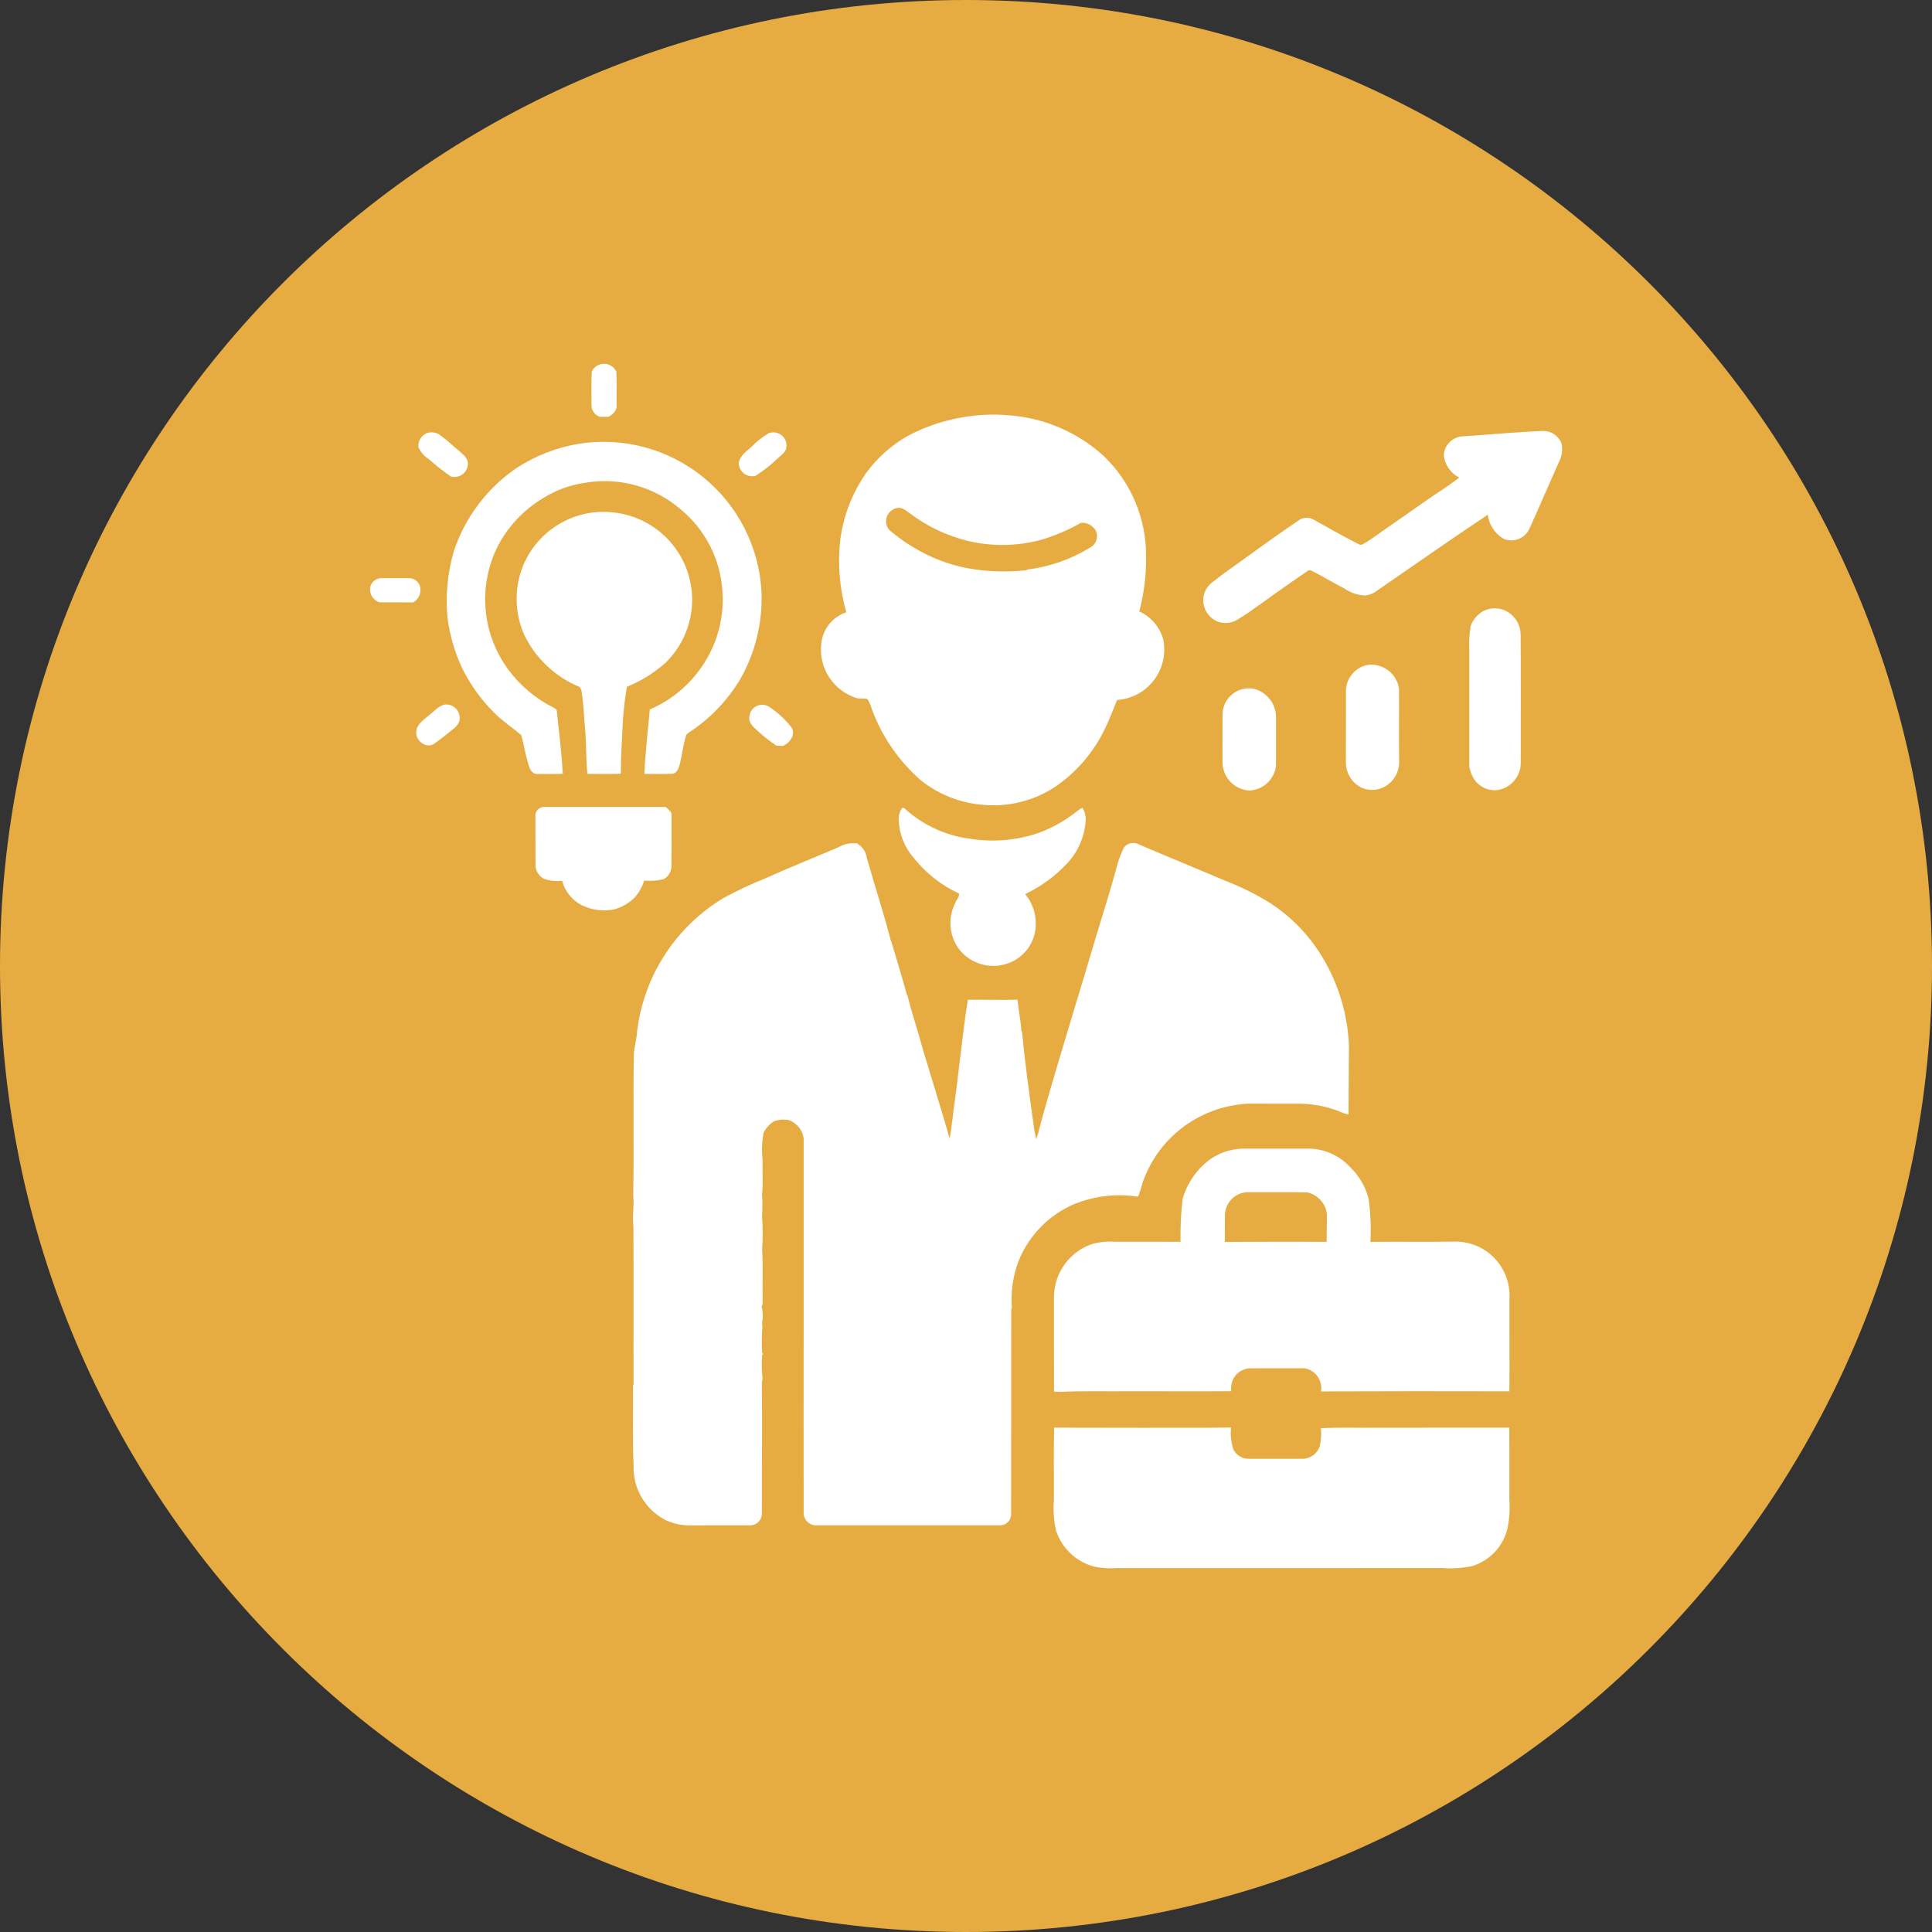 <svg xmlns="http://www.w3.org/2000/svg" xmlns:xlink="http://www.w3.org/1999/xlink" width="500" zoomAndPan="magnify" viewBox="0 0 375 375" height="500" preserveAspectRatio="xMidYMid meet" version="1.0"><rect x="0" y="0" width="375" height="375" fill="#333333" stroke="none"/><defs><clipPath id="71e28ea088"><path d="M 187.5 0 C 83.945 0 0 83.945 0 187.5 C 0 291.055 83.945 375 187.5 375 C 291.055 375 375 291.055 375 187.5 C 375 83.945 291.055 0 187.5 0 Z M 187.5 0 " clip-rule="nonzero"/></clipPath><clipPath id="5784d9e7a8"><path d="M 0 0 L 375 0 L 375 375 L 0 375 Z M 0 0 " clip-rule="nonzero"/></clipPath><clipPath id="b72f9fbfba"><path d="M 187.5 0 C 83.945 0 0 83.945 0 187.5 C 0 291.055 83.945 375 187.5 375 C 291.055 375 375 291.055 375 187.5 C 375 83.945 291.055 0 187.5 0 Z M 187.5 0 " clip-rule="nonzero"/></clipPath><clipPath id="94bf94ad98"><rect x="0" width="375" y="0" height="375"/></clipPath><clipPath id="7ccc48d753"><path d="M 114 70.582 L 120 70.582 L 120 81 L 114 81 Z M 114 70.582 " clip-rule="nonzero"/></clipPath><clipPath id="62abbb860e"><path d="M 204 277 L 294 277 L 294 304.582 L 204 304.582 Z M 204 277 " clip-rule="nonzero"/></clipPath></defs><g clip-path="url(#71e28ea088)"><g transform="matrix(1, 0, 0, 1, 0, 0)"><g clip-path="url(#94bf94ad98)"><g clip-path="url(#5784d9e7a8)"><g clip-path="url(#b72f9fbfba)"><rect x="-82.5" width="540" fill="#e6ac41" height="540" y="-82.5" fill-opacity="1"/></g></g></g></g></g><g clip-path="url(#7ccc48d753)"><path fill="#ffffff" d="M 114.809 78.797 C 114.84 79.277 115.004 79.707 115.297 80.09 C 115.586 80.473 115.961 80.742 116.414 80.898 C 116.996 80.898 117.578 80.895 118.16 80.887 C 118.879 80.418 119.711 79.789 119.68 78.832 C 119.668 76.613 119.738 74.395 119.645 72.18 C 119.438 71.711 119.117 71.332 118.688 71.047 C 118.258 70.762 117.785 70.617 117.27 70.609 C 116.754 70.605 116.277 70.738 115.84 71.012 C 115.406 71.289 115.078 71.656 114.859 72.125 C 114.742 74.344 114.828 76.574 114.809 78.797 Z M 114.809 78.797 " fill-opacity="1" fill-rule="nonzero"/></g><path fill="#ffffff" d="M 166.285 135.504 C 166.973 135.695 167.746 135.457 168.402 135.719 C 168.758 136.336 169.039 136.988 169.234 137.672 C 170.223 140.34 171.523 142.844 173.141 145.184 C 174.754 147.523 176.637 149.625 178.781 151.496 C 180.645 152.973 182.691 154.117 184.926 154.938 C 187.156 155.754 189.461 156.199 191.84 156.277 C 194.16 156.391 196.438 156.137 198.672 155.512 C 200.91 154.891 202.992 153.934 204.922 152.641 C 207.004 151.203 208.859 149.52 210.496 147.586 C 212.129 145.656 213.484 143.543 214.559 141.254 C 215.414 139.496 216.074 137.664 216.828 135.867 C 217.527 135.82 218.211 135.699 218.883 135.504 C 219.559 135.309 220.203 135.047 220.816 134.715 C 221.434 134.383 222.008 133.992 222.539 133.535 C 223.074 133.082 223.551 132.574 223.973 132.02 C 224.398 131.461 224.758 130.867 225.055 130.23 C 225.352 129.598 225.578 128.941 225.734 128.258 C 225.891 127.574 225.973 126.883 225.98 126.184 C 225.988 125.484 225.922 124.793 225.781 124.105 C 225.445 122.902 224.871 121.824 224.059 120.875 C 223.246 119.926 222.27 119.195 221.129 118.68 C 222.055 115.207 222.492 111.676 222.445 108.082 C 222.465 106.254 222.301 104.449 221.953 102.656 C 221.602 100.867 221.074 99.129 220.371 97.445 C 219.664 95.762 218.793 94.168 217.762 92.664 C 216.73 91.16 215.555 89.777 214.238 88.512 C 211.906 86.395 209.312 84.672 206.453 83.352 C 203.594 82.031 200.602 81.176 197.477 80.777 C 193.824 80.301 190.188 80.387 186.562 81.039 C 182.934 81.688 179.492 82.871 176.234 84.586 C 173.102 86.367 170.453 88.699 168.285 91.578 C 165.426 95.605 163.688 100.07 163.07 104.969 C 162.578 109.672 162.977 114.301 164.262 118.852 C 163.605 119.066 162.996 119.371 162.43 119.766 C 161.859 120.16 161.363 120.629 160.93 121.168 C 160.5 121.707 160.156 122.297 159.895 122.938 C 159.637 123.578 159.473 124.238 159.406 124.926 C 159.34 125.496 159.324 126.062 159.355 126.637 C 159.387 127.207 159.469 127.77 159.598 128.328 C 159.73 128.883 159.906 129.426 160.133 129.949 C 160.355 130.477 160.625 130.977 160.934 131.457 C 161.246 131.938 161.598 132.387 161.988 132.805 C 162.379 133.223 162.801 133.605 163.258 133.949 C 163.711 134.293 164.195 134.598 164.703 134.855 C 165.211 135.117 165.738 135.332 166.285 135.504 Z M 174.102 98.609 C 175.098 98.375 175.863 99.141 176.617 99.645 C 180.016 102.207 183.785 103.992 187.922 105 C 190.324 105.57 192.762 105.828 195.234 105.77 C 197.707 105.711 200.129 105.34 202.504 104.66 C 205.055 103.852 207.496 102.793 209.824 101.473 C 210.422 101.43 210.98 101.551 211.504 101.836 C 212.027 102.125 212.43 102.527 212.715 103.055 C 212.844 103.336 212.914 103.637 212.93 103.945 C 212.945 104.258 212.906 104.562 212.809 104.855 C 212.707 105.152 212.559 105.422 212.359 105.66 C 212.16 105.898 211.926 106.094 211.652 106.246 C 207.875 108.566 203.789 110 199.391 110.555 L 199.227 110.68 C 195.926 111.035 192.629 110.988 189.34 110.539 C 185.535 110.016 181.949 108.824 178.59 106.969 C 176.434 105.812 174.426 104.43 172.574 102.832 C 172.43 102.656 172.312 102.465 172.219 102.258 C 172.121 102.055 172.055 101.84 172.016 101.617 C 171.98 101.391 171.969 101.168 171.988 100.941 C 172.008 100.715 172.059 100.496 172.133 100.285 C 172.211 100.07 172.316 99.871 172.445 99.684 C 172.574 99.496 172.723 99.332 172.898 99.184 C 173.07 99.039 173.258 98.914 173.461 98.816 C 173.668 98.719 173.879 98.648 174.102 98.609 Z M 174.102 98.609 " fill-opacity="1" fill-rule="nonzero"/><path fill="#ffffff" d="M 303.09 86.055 C 302.949 85.703 302.766 85.383 302.527 85.086 C 302.293 84.793 302.023 84.539 301.711 84.324 C 301.402 84.109 301.066 83.945 300.707 83.828 C 300.348 83.715 299.98 83.652 299.605 83.645 C 294.258 83.844 288.934 84.367 283.598 84.719 C 283.148 84.777 282.723 84.914 282.32 85.121 C 281.918 85.328 281.562 85.602 281.258 85.934 C 280.949 86.266 280.707 86.641 280.535 87.059 C 280.359 87.48 280.262 87.914 280.238 88.367 C 280.34 89.297 280.656 90.148 281.191 90.914 C 281.723 91.684 282.406 92.281 283.242 92.703 C 282.246 93.469 281.211 94.184 280.18 94.898 C 276.508 97.285 273.004 99.906 269.371 102.348 C 267.773 103.457 266.238 104.66 264.543 105.621 C 264.023 105.977 263.496 105.48 263.031 105.27 C 260.332 103.867 257.68 102.383 255.027 100.891 C 254.562 100.609 254.059 100.48 253.516 100.504 C 252.969 100.531 252.48 100.703 252.039 101.027 C 248.586 103.383 245.172 105.793 241.793 108.262 C 239.629 109.832 237.414 111.34 235.324 113.008 C 234.809 113.387 234.398 113.852 234.09 114.41 C 233.781 114.969 233.605 115.562 233.559 116.199 C 233.527 116.688 233.574 117.168 233.703 117.645 C 233.828 118.117 234.023 118.559 234.297 118.965 C 234.566 119.375 234.895 119.73 235.277 120.031 C 235.664 120.332 236.09 120.562 236.551 120.727 C 237.18 120.922 237.824 120.973 238.477 120.883 C 239.129 120.793 239.734 120.566 240.285 120.211 C 242.094 119.145 243.758 117.867 245.473 116.672 C 248.059 114.758 250.734 112.969 253.359 111.113 C 253.691 110.93 254.043 110.52 254.461 110.73 C 256.676 111.816 258.781 113.117 260.98 114.246 C 262.188 115.078 263.523 115.523 264.992 115.586 C 265.859 115.48 266.637 115.156 267.324 114.613 C 274.465 109.695 281.566 104.719 288.777 99.906 C 288.898 100.879 289.23 101.773 289.77 102.594 C 290.305 103.414 290.996 104.078 291.84 104.578 C 292.305 104.773 292.789 104.875 293.293 104.883 C 293.797 104.891 294.285 104.801 294.754 104.617 C 295.223 104.43 295.641 104.164 296.008 103.816 C 296.371 103.469 296.656 103.066 296.863 102.605 C 298.879 98.188 300.773 93.711 302.766 89.285 C 303.211 88.242 303.32 87.164 303.09 86.055 Z M 303.09 86.055 " fill-opacity="1" fill-rule="nonzero"/><path fill="#ffffff" d="M 83.289 89.164 C 84.617 90.344 86.012 91.441 87.473 92.457 C 87.676 92.52 87.883 92.555 88.094 92.566 C 88.305 92.578 88.512 92.566 88.719 92.527 C 88.926 92.484 89.125 92.422 89.316 92.332 C 89.508 92.242 89.688 92.133 89.852 92 C 90.016 91.867 90.164 91.719 90.289 91.551 C 90.418 91.383 90.523 91.199 90.605 91.008 C 90.691 90.812 90.75 90.609 90.781 90.402 C 90.816 90.195 90.824 89.984 90.805 89.773 C 90.695 88.793 89.82 88.191 89.164 87.566 C 87.922 86.539 86.762 85.418 85.457 84.48 C 85.086 84.199 84.668 84.023 84.207 83.949 C 83.746 83.875 83.297 83.914 82.855 84.066 C 82.594 84.172 82.355 84.316 82.137 84.504 C 81.922 84.688 81.742 84.898 81.594 85.141 C 81.445 85.383 81.34 85.641 81.273 85.918 C 81.207 86.191 81.188 86.473 81.211 86.754 C 81.648 87.777 82.344 88.582 83.289 89.164 Z M 83.289 89.164 " fill-opacity="1" fill-rule="nonzero"/><path fill="#ffffff" d="M 146.66 92.348 C 148.23 91.348 149.688 90.199 151.027 88.902 C 151.68 88.289 152.605 87.719 152.645 86.723 C 152.668 86.508 152.664 86.293 152.629 86.078 C 152.598 85.863 152.539 85.656 152.453 85.457 C 152.367 85.258 152.258 85.074 152.121 84.902 C 151.988 84.73 151.836 84.578 151.664 84.445 C 151.492 84.316 151.309 84.207 151.109 84.121 C 150.906 84.035 150.699 83.98 150.488 83.945 C 150.273 83.914 150.055 83.91 149.84 83.934 C 149.625 83.957 149.418 84.008 149.215 84.086 C 148.008 84.793 146.918 85.648 145.945 86.656 C 144.953 87.543 143.703 88.367 143.398 89.754 C 143.391 89.957 143.406 90.156 143.441 90.355 C 143.48 90.555 143.543 90.75 143.629 90.934 C 143.711 91.117 143.816 91.289 143.941 91.449 C 144.066 91.609 144.211 91.754 144.367 91.879 C 144.527 92.008 144.699 92.113 144.883 92.199 C 145.066 92.285 145.258 92.348 145.457 92.387 C 145.656 92.43 145.859 92.445 146.059 92.438 C 146.262 92.434 146.461 92.402 146.66 92.348 Z M 146.66 92.348 " fill-opacity="1" fill-rule="nonzero"/><path fill="#ffffff" d="M 104.32 150.219 C 105.961 150.219 107.602 150.258 109.242 150.191 C 108.996 146.121 108.52 142.066 108.078 138.016 C 108.082 137.629 107.668 137.5 107.402 137.332 C 103.926 135.574 101.023 133.133 98.691 130.012 C 98.074 129.18 97.516 128.309 97.016 127.402 C 96.52 126.496 96.082 125.559 95.711 124.594 C 95.336 123.629 95.031 122.641 94.793 121.633 C 94.555 120.629 94.383 119.609 94.281 118.578 C 94.18 117.547 94.148 116.516 94.188 115.48 C 94.223 114.445 94.332 113.422 94.508 112.398 C 94.684 111.379 94.93 110.375 95.242 109.391 C 95.551 108.402 95.93 107.441 96.371 106.504 C 97.383 104.441 98.668 102.566 100.23 100.883 C 101.797 99.195 103.57 97.773 105.551 96.609 C 107.957 95.125 110.555 94.168 113.352 93.742 C 115.012 93.441 116.684 93.332 118.367 93.406 C 120.051 93.48 121.707 93.742 123.332 94.188 C 124.957 94.633 126.516 95.254 128.004 96.047 C 129.488 96.84 130.871 97.789 132.148 98.891 C 133.316 99.855 134.375 100.926 135.324 102.105 C 136.273 103.285 137.098 104.551 137.789 105.895 C 138.48 107.242 139.031 108.645 139.438 110.105 C 139.844 111.562 140.098 113.051 140.203 114.559 C 140.395 116.93 140.219 119.273 139.68 121.586 C 139.141 123.902 138.262 126.082 137.039 128.121 C 135.777 130.254 134.211 132.141 132.348 133.781 C 130.484 135.418 128.414 136.727 126.133 137.703 C 125.754 141.867 125.25 146.023 125.07 150.203 C 126.852 150.203 128.641 150.27 130.426 150.188 C 131.379 150.145 131.734 149.113 131.949 148.34 C 132.387 146.504 132.598 144.613 133.156 142.805 C 133.223 142.449 133.598 142.312 133.836 142.102 C 137.812 139.469 141.047 136.125 143.543 132.062 C 145.062 129.453 146.184 126.684 146.906 123.75 C 147.633 120.82 147.93 117.844 147.801 114.828 C 147.742 113.758 147.633 112.695 147.465 111.641 C 147.297 110.582 147.074 109.539 146.797 108.504 C 146.52 107.473 146.188 106.457 145.805 105.457 C 145.422 104.457 144.988 103.48 144.504 102.527 C 144.016 101.574 143.484 100.648 142.902 99.75 C 142.32 98.855 141.691 97.988 141.02 97.156 C 140.348 96.324 139.633 95.531 138.875 94.773 C 138.121 94.016 137.328 93.301 136.496 92.625 C 135.668 91.949 134.805 91.32 133.906 90.738 C 133.012 90.152 132.086 89.617 131.137 89.129 C 130.184 88.641 129.207 88.207 128.211 87.82 C 127.211 87.434 126.195 87.102 125.164 86.82 C 124.133 86.543 123.086 86.316 122.031 86.148 C 120.973 85.977 119.914 85.863 118.844 85.805 C 117.777 85.742 116.707 85.738 115.641 85.793 C 114.57 85.844 113.508 85.953 112.449 86.117 C 108.004 86.859 103.895 88.465 100.125 90.93 C 97.301 92.887 94.859 95.242 92.797 97.988 C 90.738 100.738 89.164 103.742 88.078 107.004 C 86.867 111.203 86.457 115.48 86.852 119.832 C 87.305 123.418 88.316 126.836 89.895 130.086 C 91.453 133.113 93.43 135.836 95.824 138.254 C 97.445 139.898 99.387 141.184 101.152 142.656 C 101.789 144.762 102.027 146.98 102.789 149.055 C 103.059 149.652 103.582 150.316 104.32 150.219 Z M 104.32 150.219 " fill-opacity="1" fill-rule="nonzero"/><path fill="#ffffff" d="M 129.168 128.652 C 129.656 128.18 130.113 127.676 130.543 127.148 C 130.973 126.621 131.367 126.066 131.73 125.492 C 132.094 124.914 132.418 124.32 132.711 123.703 C 133 123.086 133.254 122.457 133.469 121.812 C 133.684 121.164 133.859 120.508 133.996 119.844 C 134.133 119.176 134.23 118.504 134.285 117.824 C 134.344 117.145 134.359 116.465 134.332 115.785 C 134.309 115.105 134.242 114.43 134.133 113.758 C 134.027 113.086 133.883 112.422 133.695 111.766 C 133.512 111.113 133.285 110.473 133.023 109.844 C 132.758 109.215 132.461 108.605 132.125 108.012 C 131.789 107.422 131.418 106.852 131.016 106.305 C 130.609 105.754 130.176 105.234 129.707 104.738 C 129.242 104.242 128.746 103.777 128.223 103.34 C 127.699 102.906 127.152 102.5 126.582 102.133 C 126.012 101.762 125.422 101.426 124.809 101.125 C 123.031 100.254 121.156 99.703 119.188 99.473 C 117.219 99.242 115.27 99.34 113.336 99.773 C 112.012 100.082 110.746 100.543 109.531 101.16 C 108.32 101.773 107.199 102.523 106.164 103.406 C 105.133 104.293 104.219 105.285 103.426 106.391 C 102.633 107.492 101.98 108.676 101.473 109.934 C 100.625 112.094 100.23 114.332 100.285 116.652 C 100.34 118.969 100.844 121.188 101.793 123.305 C 102.906 125.578 104.391 127.582 106.242 129.312 C 108.09 131.047 110.188 132.391 112.535 133.352 C 112.609 133.496 112.766 133.797 112.844 133.945 C 113.324 136.824 113.371 139.754 113.664 142.652 C 113.789 145.172 113.766 147.699 114.008 150.211 C 116.172 150.199 118.336 150.25 120.496 150.184 C 120.512 146.926 120.695 143.68 120.875 140.43 C 121.004 138.035 121.273 135.66 121.688 133.297 C 124.449 132.184 126.941 130.633 129.168 128.652 Z M 129.168 128.652 " fill-opacity="1" fill-rule="nonzero"/><path fill="#ffffff" d="M 81.512 113.762 C 81.355 113.293 81.078 112.918 80.68 112.637 C 80.277 112.352 79.832 112.211 79.344 112.219 C 77.637 112.215 75.934 112.211 74.234 112.215 C 73.961 112.199 73.695 112.227 73.434 112.305 C 73.172 112.379 72.934 112.5 72.715 112.66 C 72.496 112.824 72.312 113.02 72.16 113.246 C 72.012 113.473 71.906 113.719 71.848 113.984 C 71.801 114.293 71.809 114.602 71.867 114.91 C 71.93 115.215 72.043 115.504 72.203 115.77 C 72.367 116.035 72.57 116.266 72.812 116.461 C 73.059 116.656 73.328 116.805 73.625 116.902 C 75.82 116.902 78.016 116.922 80.211 116.922 C 80.48 116.766 80.715 116.574 80.918 116.34 C 81.125 116.109 81.285 115.848 81.402 115.562 C 81.52 115.277 81.586 114.98 81.605 114.672 C 81.625 114.363 81.594 114.059 81.512 113.762 Z M 81.512 113.762 " fill-opacity="1" fill-rule="nonzero"/><path fill="#ffffff" d="M 292.77 118.844 C 292.008 118.359 291.176 118.105 290.273 118.082 C 289.371 118.055 288.523 118.266 287.738 118.707 C 286.641 119.387 285.875 120.332 285.445 121.547 C 285.188 123.141 285.102 124.746 285.191 126.355 C 285.211 133.863 285.176 141.367 285.191 148.875 C 285.375 149.746 285.699 150.555 286.168 151.312 C 286.637 151.984 287.238 152.504 287.973 152.875 C 288.707 153.242 289.484 153.414 290.305 153.391 C 290.949 153.336 291.562 153.168 292.148 152.887 C 292.73 152.605 293.25 152.234 293.695 151.766 C 294.145 151.297 294.496 150.766 294.75 150.168 C 295.004 149.574 295.145 148.953 295.172 148.305 C 295.18 139.949 295.211 131.598 295.156 123.246 C 295.156 122.355 294.945 121.523 294.523 120.742 C 294.098 119.961 293.516 119.328 292.77 118.844 Z M 292.77 118.844 " fill-opacity="1" fill-rule="nonzero"/><path fill="#ffffff" d="M 264.137 152.828 C 265.246 153.34 266.391 153.453 267.574 153.164 C 268.164 153.008 268.711 152.754 269.215 152.41 C 269.719 152.066 270.152 151.648 270.512 151.156 C 270.875 150.664 271.148 150.129 271.328 149.547 C 271.508 148.961 271.59 148.367 271.57 147.754 C 271.496 143.059 271.586 138.359 271.543 133.66 C 271.492 133.309 271.406 132.965 271.289 132.629 C 271.168 132.293 271.02 131.973 270.836 131.668 C 270.652 131.363 270.445 131.078 270.207 130.812 C 269.969 130.547 269.707 130.309 269.422 130.098 C 269.137 129.883 268.832 129.699 268.512 129.547 C 268.191 129.395 267.859 129.273 267.512 129.184 C 267.168 129.098 266.82 129.043 266.465 129.023 C 266.109 129.004 265.754 129.02 265.402 129.07 C 264.809 129.191 264.254 129.41 263.738 129.727 C 263.219 130.043 262.773 130.438 262.395 130.91 C 262.016 131.379 261.727 131.902 261.531 132.477 C 261.332 133.047 261.238 133.637 261.25 134.242 C 261.27 138.84 261.23 143.434 261.238 148.027 C 261.242 148.523 261.309 149.008 261.441 149.48 C 261.578 149.957 261.773 150.406 262.027 150.828 C 262.281 151.25 262.59 151.633 262.949 151.969 C 263.305 152.309 263.703 152.598 264.137 152.828 Z M 264.137 152.828 " fill-opacity="1" fill-rule="nonzero"/><path fill="#ffffff" d="M 243.355 133.684 C 243.004 133.617 242.652 133.59 242.293 133.598 C 241.938 133.609 241.586 133.652 241.238 133.734 C 240.891 133.816 240.559 133.934 240.234 134.086 C 239.91 134.238 239.609 134.422 239.324 134.637 C 239.039 134.852 238.781 135.094 238.547 135.363 C 238.312 135.633 238.109 135.922 237.934 136.234 C 237.762 136.547 237.621 136.871 237.516 137.215 C 237.41 137.555 237.34 137.902 237.309 138.258 C 237.258 141.512 237.293 144.77 237.289 148.023 C 237.297 148.371 237.332 148.711 237.402 149.051 C 237.473 149.387 237.574 149.715 237.707 150.035 C 237.84 150.355 238 150.66 238.188 150.949 C 238.375 151.238 238.59 151.504 238.828 151.754 C 239.066 152.004 239.328 152.227 239.609 152.426 C 239.891 152.629 240.188 152.801 240.504 152.945 C 240.816 153.086 241.141 153.203 241.477 153.285 C 241.809 153.367 242.148 153.418 242.496 153.438 C 243.125 153.41 243.734 153.277 244.316 153.039 C 244.902 152.801 245.43 152.473 245.898 152.051 C 246.367 151.629 246.754 151.145 247.055 150.59 C 247.355 150.035 247.555 149.445 247.652 148.82 C 247.715 145.742 247.652 142.656 247.672 139.578 C 247.711 138.91 247.633 138.258 247.445 137.621 C 247.254 136.98 246.965 136.395 246.57 135.855 C 246.176 135.32 245.703 134.863 245.152 134.488 C 244.602 134.117 244 133.848 243.355 133.684 Z M 243.355 133.684 " fill-opacity="1" fill-rule="nonzero"/><path fill="#ffffff" d="M 86.242 136.766 C 84.988 137.094 84.168 138.203 83.145 138.93 C 82.168 139.777 80.797 140.641 80.801 142.094 C 80.633 143.727 82.695 145.352 84.18 144.414 C 85.441 143.539 86.656 142.598 87.82 141.602 C 88.398 141.227 88.828 140.73 89.113 140.102 C 89.176 139.895 89.211 139.68 89.223 139.461 C 89.23 139.242 89.211 139.023 89.168 138.809 C 89.121 138.594 89.051 138.391 88.953 138.191 C 88.855 137.996 88.734 137.816 88.59 137.648 C 88.449 137.484 88.289 137.336 88.109 137.211 C 87.93 137.086 87.734 136.984 87.531 136.906 C 87.324 136.828 87.113 136.781 86.895 136.754 C 86.68 136.73 86.461 136.734 86.242 136.766 Z M 86.242 136.766 " fill-opacity="1" fill-rule="nonzero"/><path fill="#ffffff" d="M 149.395 137.266 C 149.219 137.137 149.031 137.035 148.828 136.957 C 148.625 136.879 148.414 136.828 148.199 136.805 C 147.984 136.781 147.77 136.789 147.555 136.82 C 147.34 136.855 147.133 136.918 146.934 137.004 C 146.734 137.094 146.551 137.203 146.383 137.34 C 146.211 137.477 146.062 137.633 145.938 137.809 C 145.809 137.984 145.703 138.172 145.625 138.375 C 145.547 138.578 145.496 138.785 145.473 139.004 C 145.191 140.191 146.156 141.059 146.953 141.762 C 148.129 142.852 149.383 143.848 150.715 144.742 C 151.125 144.75 151.539 144.762 151.957 144.773 C 153.273 144.246 154.492 142.641 153.66 141.238 C 152.453 139.684 151.031 138.359 149.395 137.266 Z M 149.395 137.266 " fill-opacity="1" fill-rule="nonzero"/><path fill="#ffffff" d="M 125.039 170.918 C 126.328 171.035 127.598 170.938 128.855 170.633 C 129.285 170.379 129.629 170.043 129.891 169.617 C 130.152 169.195 130.297 168.734 130.328 168.238 C 130.359 164.871 130.344 161.5 130.348 158.133 C 130.352 157.434 129.621 157.055 129.184 156.625 C 121.371 156.625 113.559 156.625 105.75 156.633 C 105.504 156.609 105.266 156.641 105.035 156.723 C 104.801 156.805 104.598 156.934 104.422 157.105 C 104.246 157.277 104.113 157.48 104.023 157.711 C 103.938 157.941 103.902 158.18 103.918 158.426 C 103.949 161.621 103.922 164.82 103.945 168.016 C 103.973 168.543 104.125 169.027 104.402 169.477 C 104.68 169.926 105.047 170.277 105.508 170.539 C 106.672 170.965 107.871 171.105 109.102 170.957 C 109.375 171.973 109.84 172.895 110.496 173.715 C 111.156 174.539 111.949 175.191 112.883 175.68 C 113.875 176.172 114.918 176.488 116.016 176.629 C 117.113 176.77 118.203 176.723 119.285 176.496 C 120.711 176.074 121.973 175.355 123.062 174.344 C 123.977 173.352 124.637 172.207 125.039 170.918 Z M 125.039 170.918 " fill-opacity="1" fill-rule="nonzero"/><path fill="#ffffff" d="M 206.871 167.855 C 208.082 166.633 209.023 165.23 209.695 163.648 C 210.367 162.066 210.719 160.414 210.754 158.695 C 210.648 158.312 210.562 157.926 210.48 157.543 L 210.109 156.793 C 209.809 156.922 209.523 157.09 209.262 157.289 C 206.934 159.184 204.359 160.648 201.547 161.691 C 197.18 163.152 192.723 163.516 188.18 162.789 C 185.863 162.484 183.645 161.84 181.527 160.863 C 179.406 159.887 177.477 158.621 175.738 157.059 C 175.566 156.836 175.344 156.766 175.078 156.855 C 174.574 157.59 174.363 158.402 174.449 159.289 C 174.508 160.613 174.781 161.891 175.273 163.121 C 175.762 164.352 176.441 165.465 177.312 166.465 C 179.711 169.48 182.66 171.805 186.152 173.438 C 186.242 174.094 185.617 174.66 185.41 175.277 C 185.059 175.961 184.809 176.68 184.652 177.434 C 184.496 178.188 184.441 178.949 184.492 179.719 C 184.543 180.488 184.695 181.234 184.949 181.961 C 185.199 182.688 185.547 183.371 185.98 184.004 C 186.273 184.406 186.598 184.777 186.957 185.125 C 187.312 185.469 187.699 185.777 188.109 186.055 C 188.523 186.332 188.957 186.57 189.41 186.77 C 189.867 186.969 190.336 187.129 190.816 187.246 C 191.301 187.363 191.789 187.438 192.285 187.469 C 192.781 187.5 193.277 187.484 193.77 187.43 C 194.262 187.371 194.746 187.273 195.223 187.129 C 195.699 186.988 196.16 186.805 196.602 186.582 C 197.277 186.238 197.895 185.812 198.449 185.301 C 199.004 184.785 199.477 184.207 199.871 183.559 C 200.262 182.914 200.559 182.227 200.758 181.496 C 200.957 180.766 201.051 180.023 201.043 179.266 C 201.047 178.219 200.871 177.203 200.516 176.219 C 200.164 175.234 199.648 174.34 198.977 173.539 C 201.957 172.129 204.59 170.234 206.871 167.855 Z M 206.871 167.855 " fill-opacity="1" fill-rule="nonzero"/><path fill="#ffffff" d="M 220.906 232.27 C 221.258 231.355 221.555 230.422 221.801 229.477 C 222.141 228.5 222.547 227.551 223.016 226.629 C 223.488 225.707 224.02 224.82 224.609 223.973 C 225.203 223.121 225.848 222.316 226.551 221.555 C 227.25 220.793 228 220.086 228.797 219.426 C 229.598 218.766 230.434 218.164 231.316 217.621 C 232.195 217.074 233.109 216.594 234.055 216.172 C 235 215.754 235.969 215.398 236.965 215.109 C 237.957 214.824 238.969 214.602 239.992 214.453 C 241.098 214.254 242.211 214.18 243.336 214.223 C 246.43 214.227 249.52 214.219 252.613 214.23 C 255.461 214.305 258.188 214.914 260.789 216.066 C 261.102 216.156 261.418 216.242 261.734 216.328 C 261.797 212.598 261.762 208.867 261.809 205.141 C 261.879 203.457 261.809 201.777 261.598 200.102 C 261.223 196.965 260.445 193.93 259.27 191 C 258.09 188.066 256.555 185.336 254.656 182.812 C 252.457 179.926 249.844 177.473 246.82 175.461 C 243.949 173.645 240.926 172.133 237.75 170.926 C 232.203 168.559 226.617 166.289 221.078 163.91 C 220.84 163.777 220.586 163.688 220.316 163.648 C 220.047 163.605 219.781 163.609 219.516 163.66 C 219.246 163.715 218.996 163.812 218.766 163.953 C 218.535 164.098 218.332 164.273 218.164 164.488 C 217.48 165.863 216.965 167.297 216.621 168.793 C 215.496 172.875 214.227 176.914 212.992 180.965 C 209.562 192.555 205.953 204.09 202.641 215.715 C 202.102 217.508 201.754 219.355 201.121 221.121 C 200.848 219.93 200.641 218.727 200.508 217.512 C 199.711 211.781 198.922 206.051 198.375 200.289 L 198.258 200.129 C 198.129 198.086 197.684 196.074 197.5 194.039 C 194.285 194.145 191.066 194.004 187.852 194.062 C 186.734 201.191 186.102 208.391 185.074 215.531 C 184.984 216.277 184.934 217.031 184.789 217.773 C 184.695 218.855 184.543 219.926 184.332 220.992 C 182.707 215.301 180.91 209.656 179.215 203.984 C 178.258 200.398 177.055 196.879 176.156 193.277 L 176.039 193.102 C 175.086 189.672 174.051 186.266 173.039 182.852 L 172.938 182.691 C 171.539 177.25 169.773 171.914 168.246 166.508 C 168.164 165.914 167.953 165.371 167.617 164.879 C 167.277 164.383 166.848 163.992 166.328 163.699 C 165.043 163.559 163.84 163.812 162.723 164.461 C 157.922 166.512 153.066 168.441 148.312 170.59 C 145.633 171.668 143.027 172.895 140.488 174.273 C 138.199 175.641 136.09 177.254 134.164 179.105 C 132.242 180.957 130.551 183 129.094 185.238 C 127.637 187.473 126.449 189.848 125.535 192.355 C 124.621 194.863 124 197.441 123.672 200.094 C 123.594 201.602 123.141 203.059 123.031 204.562 C 122.859 213.758 123.086 222.957 122.906 232.148 C 123.129 233.844 122.758 235.543 122.883 237.242 C 122.965 238.082 122.984 238.926 122.949 239.77 C 123.004 249.43 122.941 259.098 122.973 268.762 L 122.859 268.945 C 122.906 274.121 122.75 279.301 122.98 284.469 C 122.941 285.539 123.051 286.59 123.309 287.629 C 123.566 288.664 123.961 289.648 124.496 290.574 C 125.027 291.5 125.68 292.336 126.445 293.078 C 127.215 293.82 128.07 294.445 129.012 294.949 C 130.547 295.715 132.172 296.09 133.887 296.078 C 137.746 296.066 141.602 296.082 145.465 296.066 C 145.781 296.082 146.086 296.035 146.383 295.926 C 146.68 295.816 146.941 295.652 147.172 295.434 C 147.398 295.215 147.574 294.961 147.699 294.668 C 147.824 294.379 147.883 294.074 147.883 293.758 C 147.867 285.594 147.957 277.43 147.887 269.266 C 147.84 268.703 147.879 268.148 148.012 267.598 C 147.844 266.078 147.816 264.555 147.922 263.031 L 148.129 262.809 L 147.918 262.598 C 147.832 260.887 147.855 259.176 147.984 257.469 C 147.902 257.105 147.906 256.742 147.988 256.383 C 148.121 255.418 148.062 254.469 147.816 253.527 C 148.152 253.145 147.973 252.586 148.027 252.129 C 147.957 248.938 148.133 245.738 147.926 242.555 C 148.078 240.406 148.074 238.254 147.91 236.102 C 147.93 235.438 147.98 234.773 147.977 234.109 C 148.012 233.355 147.922 232.602 147.91 231.848 C 148.145 229.617 147.953 227.359 148.02 225.117 C 147.812 223.332 147.883 221.555 148.238 219.789 C 148.695 218.93 149.328 218.227 150.137 217.684 C 151.09 217.309 152.07 217.219 153.078 217.406 C 153.855 217.672 154.508 218.125 155.031 218.758 C 155.551 219.387 155.871 220.109 155.988 220.926 C 156.016 245.102 155.957 269.281 155.988 293.461 C 155.961 293.816 156.012 294.16 156.137 294.496 C 156.262 294.828 156.449 295.121 156.707 295.371 C 156.961 295.621 157.254 295.809 157.59 295.93 C 157.926 296.051 158.273 296.094 158.629 296.062 C 170.367 296.074 182.109 296.043 193.852 296.059 C 194.148 296.094 194.438 296.066 194.723 295.98 C 195.008 295.895 195.266 295.754 195.492 295.559 C 195.723 295.367 195.902 295.137 196.031 294.871 C 196.164 294.602 196.238 294.32 196.254 294.023 C 196.273 280.695 196.285 267.367 196.285 254.035 L 196.402 253.848 C 196.172 250.727 196.602 247.703 197.699 244.773 C 198.195 243.535 198.809 242.359 199.539 241.242 C 200.27 240.125 201.102 239.09 202.035 238.137 C 202.969 237.184 203.988 236.332 205.09 235.582 C 206.195 234.832 207.359 234.195 208.59 233.676 C 212.57 232.109 216.676 231.641 220.906 232.27 Z M 220.906 232.27 " fill-opacity="1" fill-rule="nonzero"/><path fill="#ffffff" d="M 282.727 240.992 C 277.152 241.078 271.57 240.98 265.996 241.047 C 266.148 238.203 266.023 235.375 265.625 232.559 C 264.992 230.254 263.82 228.262 262.105 226.594 C 261.102 225.488 259.922 224.621 258.57 223.988 C 257.219 223.359 255.793 223.012 254.305 222.949 C 250.078 222.938 245.852 222.938 241.625 222.949 C 239.293 222.934 237.145 223.559 235.18 224.82 C 233.812 225.773 232.641 226.93 231.672 228.289 C 230.707 229.648 229.992 231.129 229.539 232.734 C 229.219 235.492 229.086 238.262 229.141 241.035 C 224.961 241.016 220.785 241.008 216.605 241.023 C 215.141 240.918 213.695 241.035 212.266 241.371 C 211.711 241.543 211.172 241.758 210.652 242.016 C 210.129 242.273 209.633 242.57 209.16 242.906 C 208.688 243.246 208.242 243.617 207.828 244.023 C 207.414 244.434 207.035 244.871 206.691 245.34 C 206.348 245.805 206.043 246.301 205.777 246.816 C 205.512 247.332 205.289 247.867 205.109 248.418 C 204.926 248.973 204.793 249.535 204.703 250.109 C 204.609 250.684 204.566 251.258 204.566 251.84 C 204.543 257.922 204.605 264.004 204.586 270.09 C 204.918 270.117 205.254 270.156 205.59 270.168 C 210.004 269.945 214.434 270.082 218.855 270.043 C 225.562 270.02 232.27 270.078 238.977 270.031 C 238.883 269.117 239.047 268.254 239.48 267.441 C 239.855 266.824 240.359 266.352 241 266.02 C 241.637 265.684 242.316 265.539 243.035 265.586 C 246.43 265.605 249.824 265.562 253.219 265.582 C 253.727 265.668 254.199 265.848 254.637 266.121 C 255.074 266.398 255.441 266.746 255.742 267.164 C 256.039 267.586 256.246 268.047 256.363 268.551 C 256.48 269.055 256.496 269.559 256.41 270.07 C 268.594 270.023 280.781 270.02 292.969 270.051 C 293.016 264.074 292.957 258.102 292.977 252.125 C 293.02 251.418 292.996 250.715 292.898 250.016 C 292.801 249.316 292.633 248.633 292.395 247.965 C 292.16 247.301 291.859 246.664 291.496 246.059 C 291.129 245.453 290.707 244.891 290.23 244.371 C 289.75 243.848 289.223 243.383 288.652 242.969 C 288.078 242.555 287.469 242.203 286.824 241.914 C 286.18 241.621 285.512 241.398 284.82 241.246 C 284.133 241.09 283.434 241.004 282.727 240.992 Z M 257.5 241.043 C 250.914 240.996 244.328 241.027 237.738 241.055 C 237.77 239.297 237.734 237.539 237.75 235.777 C 237.762 235.48 237.805 235.184 237.871 234.891 C 237.941 234.602 238.039 234.32 238.164 234.047 C 238.289 233.773 238.441 233.516 238.617 233.273 C 238.793 233.031 238.992 232.809 239.211 232.605 C 239.43 232.402 239.668 232.219 239.926 232.062 C 240.18 231.906 240.449 231.777 240.73 231.672 C 241.012 231.57 241.301 231.496 241.598 231.449 C 241.891 231.402 242.191 231.383 242.488 231.395 C 246.227 231.418 249.973 231.371 253.711 231.434 C 254.203 231.539 254.664 231.715 255.098 231.965 C 255.535 232.211 255.926 232.52 256.266 232.883 C 256.609 233.25 256.887 233.66 257.105 234.109 C 257.324 234.562 257.469 235.035 257.543 235.531 C 257.59 237.367 257.48 239.203 257.5 241.043 Z M 257.5 241.043 " fill-opacity="1" fill-rule="nonzero"/><g clip-path="url(#62abbb860e)"><path fill="#ffffff" d="M 292.961 290.953 C 292.969 286.336 292.98 281.719 292.953 277.105 C 284.285 277.117 275.617 277.121 266.953 277.121 C 263.43 277.168 259.906 277.016 256.387 277.223 C 256.508 278.43 256.426 279.621 256.141 280.797 C 256.02 281.133 255.852 281.441 255.637 281.727 C 255.422 282.012 255.172 282.258 254.883 282.469 C 254.594 282.676 254.281 282.84 253.945 282.957 C 253.609 283.074 253.262 283.141 252.906 283.152 C 249.43 283.156 245.949 283.145 242.473 283.148 C 241.828 283.172 241.23 283.02 240.676 282.695 C 240.121 282.367 239.695 281.918 239.402 281.344 C 238.945 279.953 238.793 278.531 238.941 277.078 C 233.465 277.18 227.984 277.098 222.508 277.137 C 216.543 277.098 210.578 277.148 204.609 277.109 C 204.484 281.809 204.594 286.52 204.559 291.219 C 204.406 293.172 204.543 295.105 204.961 297.02 C 205.23 297.875 205.605 298.684 206.082 299.445 C 206.559 300.203 207.121 300.895 207.773 301.512 C 208.426 302.129 209.145 302.656 209.93 303.09 C 210.715 303.527 211.543 303.855 212.41 304.082 C 213.883 304.383 215.367 304.477 216.867 304.371 C 237.883 304.379 258.895 304.375 279.914 304.363 C 281.922 304.516 283.914 304.375 285.879 303.938 C 286.684 303.676 287.445 303.32 288.16 302.871 C 288.875 302.422 289.523 301.891 290.105 301.277 C 290.688 300.664 291.188 299.988 291.598 299.25 C 292.012 298.512 292.328 297.734 292.547 296.918 C 292.977 294.949 293.117 292.961 292.961 290.953 Z M 292.961 290.953 " fill-opacity="1" fill-rule="nonzero"/></g></svg>